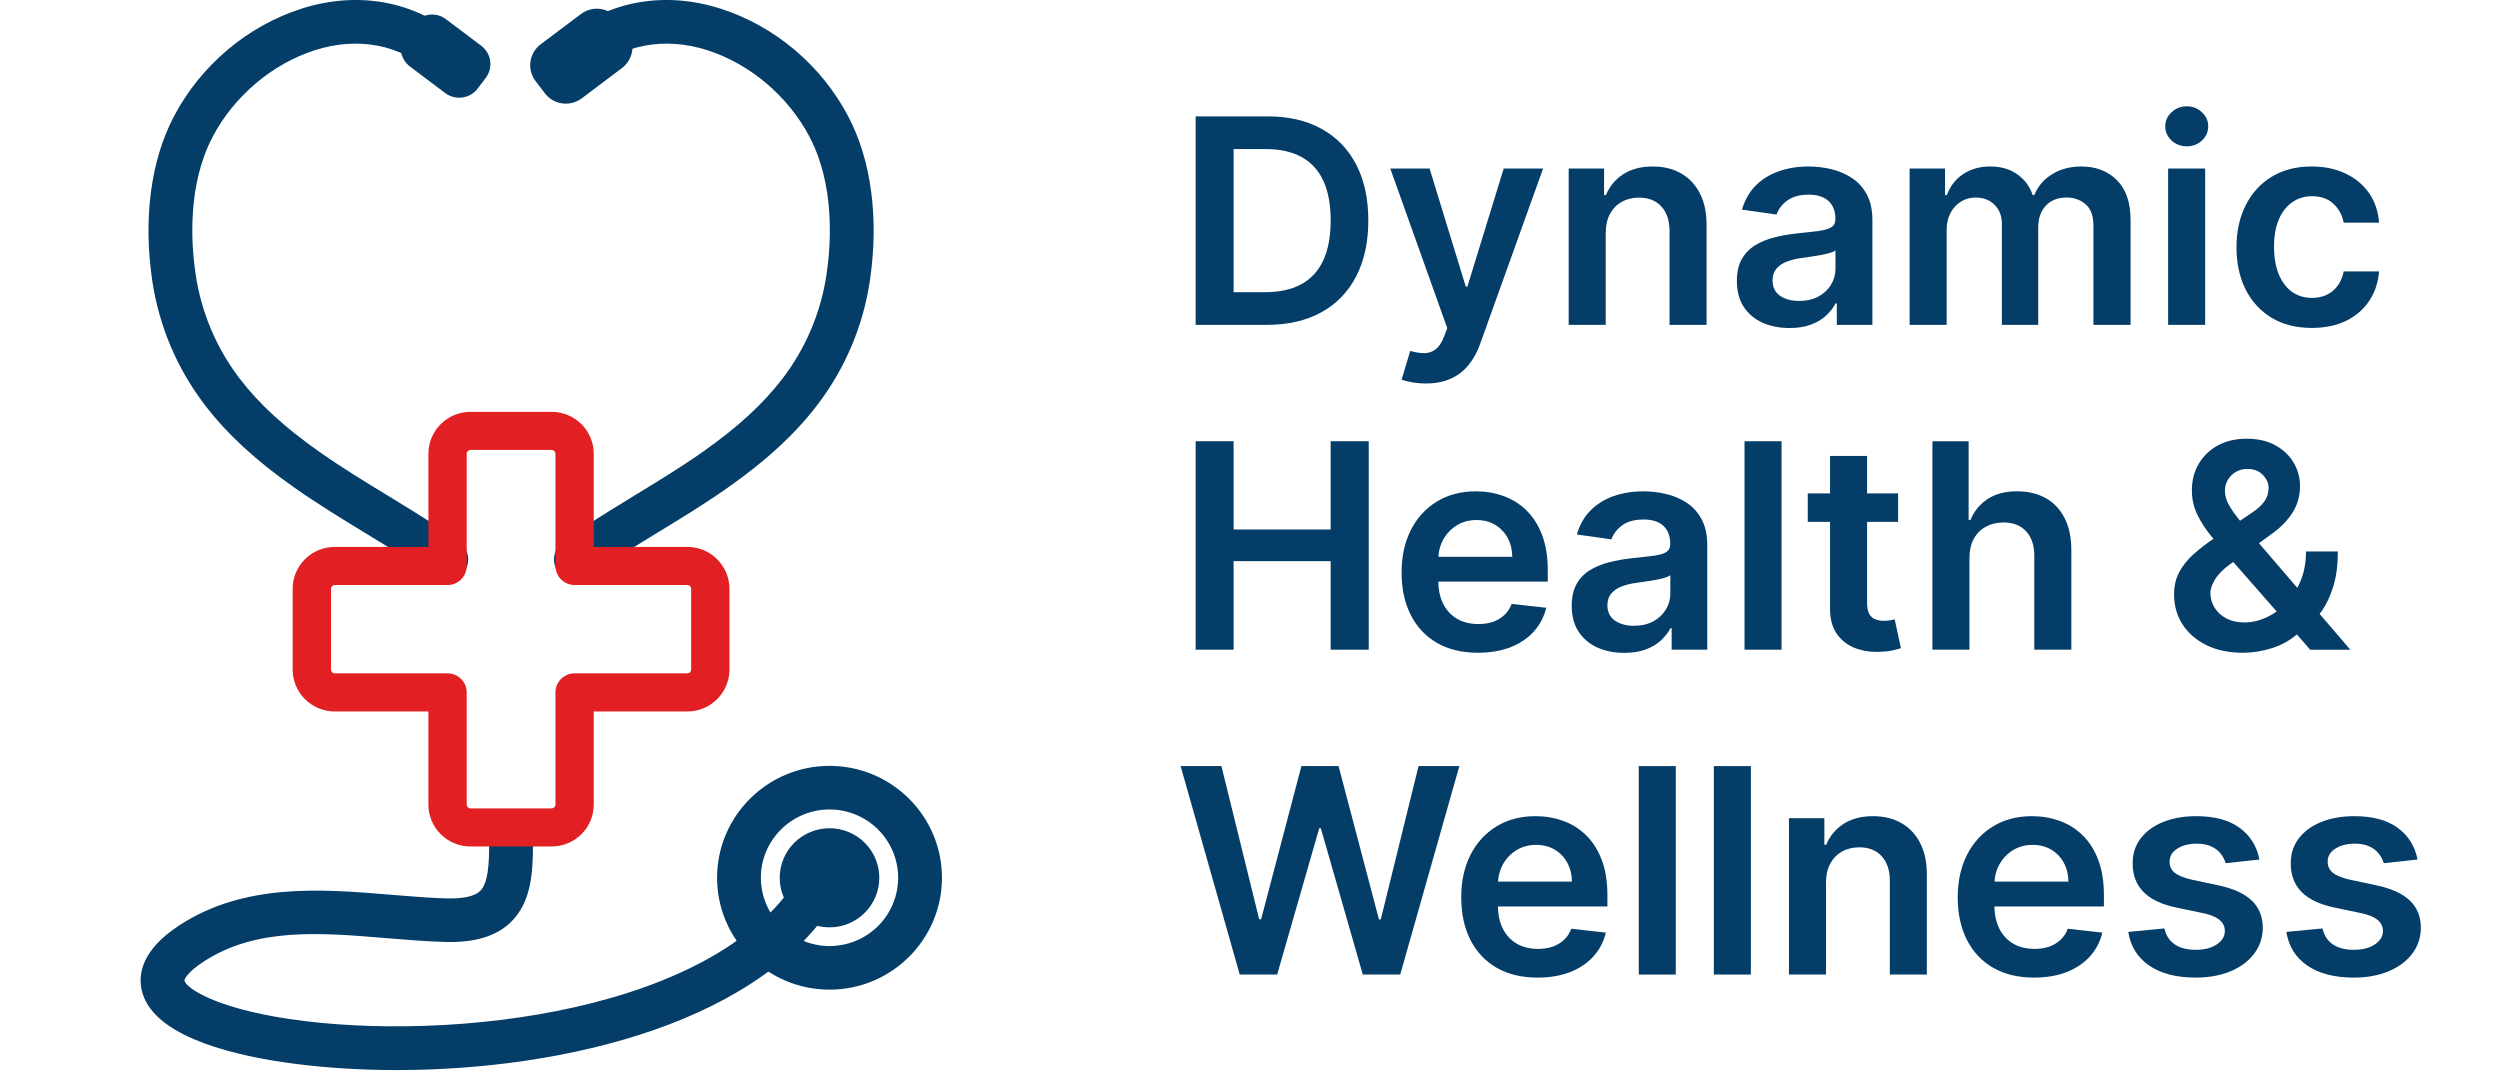 <svg width="342" height="149" viewBox="0 0 342 149" fill="none" xmlns="http://www.w3.org/2000/svg">
<g clip-path="url(#clip0_6701_8896)">
<path d="M54.276 146.385C48.677 146.385 43.346 145.995 38.612 145.289C30.56 144.079 20.682 141.386 19.375 135.412C18.897 133.229 19.408 129.921 24.561 126.564C33.507 120.751 44.066 121.624 53.384 122.394C56.057 122.613 58.575 122.828 61.054 122.902C63.362 122.961 64.922 122.624 65.681 121.891C66.772 120.836 66.918 118.198 66.918 115.5C66.935 114.72 67.258 113.978 67.818 113.433C68.378 112.887 69.13 112.582 69.914 112.582C70.697 112.582 71.45 112.887 72.01 113.433C72.57 113.978 72.893 114.72 72.91 115.5C72.91 119.403 72.678 123.444 69.861 126.168C67.864 128.096 64.932 128.973 60.877 128.86C58.241 128.785 55.524 128.555 52.889 128.341C43.722 127.576 35.056 126.858 27.843 131.553C25.546 133.052 25.201 134.016 25.233 134.143C25.453 135.15 29.355 137.863 39.505 139.39C61.334 142.665 98.73 138.527 109.678 119.242C109.871 118.901 110.13 118.602 110.439 118.361C110.749 118.12 111.103 117.942 111.482 117.838C111.86 117.733 112.256 117.704 112.646 117.753C113.036 117.801 113.413 117.925 113.754 118.119C114.098 118.309 114.4 118.566 114.644 118.873C114.887 119.181 115.067 119.533 115.174 119.91C115.28 120.287 115.31 120.681 115.262 121.07C115.214 121.459 115.09 121.834 114.896 122.175C104.868 139.838 77.274 146.385 54.276 146.385Z" fill="#033D68"/>
<path d="M85.793 4.28C86.367 5.041 86.615 5.996 86.483 6.938C86.351 7.88 85.85 8.732 85.088 9.307L79.58 13.455C79.202 13.739 78.772 13.946 78.313 14.065C77.855 14.183 77.377 14.211 76.908 14.146C76.439 14.081 75.988 13.925 75.579 13.686C75.171 13.447 74.814 13.13 74.529 12.754L73.264 11.089C72.978 10.714 72.77 10.286 72.65 9.83C72.53 9.374 72.502 8.899 72.567 8.432C72.632 7.965 72.789 7.516 73.029 7.109C73.268 6.703 73.586 6.347 73.964 6.063L79.472 1.919C79.849 1.634 80.279 1.426 80.737 1.306C81.195 1.187 81.672 1.159 82.141 1.223C82.61 1.288 83.061 1.444 83.469 1.683C83.877 1.922 84.234 2.239 84.518 2.616L85.793 4.28Z" fill="#033D68"/>
<path d="M55.469 4.696C55.218 5.025 55.035 5.401 54.931 5.8C54.826 6.2 54.801 6.616 54.858 7.026C54.915 7.435 55.053 7.829 55.263 8.185C55.473 8.541 55.752 8.853 56.083 9.102L60.913 12.736C61.582 13.237 62.425 13.454 63.255 13.338C64.085 13.223 64.835 12.784 65.34 12.119L66.449 10.658C66.954 9.994 67.172 9.158 67.058 8.333C66.943 7.508 66.503 6.762 65.836 6.26L61.005 2.624C60.675 2.375 60.298 2.193 59.897 2.088C59.496 1.984 59.078 1.959 58.667 2.016C58.256 2.073 57.861 2.209 57.503 2.418C57.145 2.627 56.833 2.905 56.583 3.234L55.469 4.696Z" fill="#033D68"/>
<path d="M78.784 79.509C78.315 79.508 77.852 79.398 77.433 79.187C77.015 78.976 76.652 78.67 76.374 78.293C76.14 77.978 75.971 77.621 75.876 77.241C75.781 76.861 75.762 76.466 75.82 76.079C75.879 75.691 76.013 75.319 76.216 74.984C76.419 74.648 76.687 74.356 77.003 74.124C79.134 72.561 81.318 71.164 83.184 70.013C84.368 69.273 85.556 68.546 86.745 67.817C89.86 65.922 93.077 63.964 96.073 61.861C100.904 58.466 104.395 55.26 107.063 51.77C110.219 47.632 112.28 42.771 113.056 37.634C113.689 33.416 114.233 25.354 110.737 18.706C107.831 13.171 102.604 8.743 96.762 6.866C90.909 4.987 85.013 6.105 80.984 9.857C80.698 10.126 80.361 10.335 79.993 10.473C79.625 10.612 79.233 10.677 78.84 10.665C78.446 10.652 78.059 10.563 77.701 10.401C77.342 10.24 77.019 10.01 76.75 9.724C76.207 9.147 75.917 8.378 75.942 7.588C75.967 6.797 76.306 6.049 76.885 5.507C82.528 0.25 90.645 -1.367 98.596 1.192C106.019 3.573 112.378 8.948 116.047 15.939C119.225 21.982 120.263 29.995 118.983 38.516C118.056 44.643 115.596 50.439 111.829 55.372C108.785 59.365 104.879 62.973 99.531 66.732C96.379 68.947 93.077 70.96 89.876 72.908C88.703 73.626 87.531 74.337 86.358 75.065C84.594 76.162 82.528 77.479 80.564 78.925C80.028 79.321 79.402 79.507 78.784 79.507" fill="#033D68"/>
<path d="M61.05 79.509C60.431 79.509 59.808 79.321 59.275 78.925C57.306 77.479 55.24 76.162 53.477 75.065C52.307 74.339 51.132 73.62 49.952 72.908C46.757 70.96 43.461 68.948 40.303 66.731C34.956 62.973 31.045 59.365 28 55.372C24.236 50.439 21.776 44.645 20.846 38.522C19.565 30.001 20.609 21.982 23.783 15.939C27.457 8.948 33.815 3.573 41.228 1.192C49.188 -1.367 57.3 0.25 62.938 5.507C64.154 6.636 64.213 8.52 63.079 9.724C61.949 10.924 60.049 10.988 58.845 9.857C54.822 6.105 48.925 4.987 43.078 6.866C37.225 8.743 32.002 13.171 29.097 18.706C25.6 25.36 26.139 33.416 26.778 37.634C27.554 42.771 29.615 47.632 32.772 51.77C35.435 55.26 38.931 58.466 43.761 61.861C46.752 63.964 49.963 65.922 53.078 67.817C54.272 68.545 55.461 69.274 56.65 70.013C58.505 71.164 60.7 72.561 62.831 74.124C63.339 74.497 63.715 75.02 63.907 75.618C64.098 76.217 64.095 76.86 63.898 77.457C63.701 78.054 63.319 78.573 62.808 78.942C62.297 79.31 61.681 79.509 61.05 79.509Z" fill="#033D68"/>
<path d="M113.481 110.735C108.301 110.735 104.089 114.925 104.089 120.075C104.091 122.553 105.082 124.928 106.842 126.681C108.603 128.433 110.991 129.418 113.481 129.421C115.97 129.418 118.358 128.433 120.118 126.681C121.878 124.928 122.867 122.553 122.868 120.075C122.866 117.599 121.876 115.224 120.116 113.473C118.356 111.722 115.969 110.737 113.481 110.735ZM113.481 135.384C104.998 135.384 98.096 128.516 98.096 120.075C98.096 111.639 104.998 104.771 113.481 104.771C121.964 104.771 128.86 111.639 128.86 120.075C128.86 128.516 121.965 135.384 113.481 135.384Z" fill="#033D68"/>
<path d="M120.288 120.079C120.288 119.189 120.112 118.308 119.77 117.485C119.427 116.663 118.926 115.916 118.293 115.287C117.661 114.657 116.91 114.158 116.083 113.818C115.257 113.477 114.371 113.302 113.477 113.303C111.67 113.303 109.937 114.017 108.659 115.288C107.382 116.56 106.664 118.284 106.664 120.082C106.664 121.88 107.382 123.604 108.659 124.875C109.937 126.146 111.67 126.861 113.477 126.861C114.371 126.861 115.258 126.685 116.084 126.345C116.911 126.004 117.662 125.504 118.295 124.874C118.927 124.245 119.429 123.497 119.771 122.674C120.113 121.851 120.288 120.969 120.288 120.079Z" fill="#033D68"/>
<path d="M45.791 80.031C45.724 80.031 45.657 80.045 45.595 80.071C45.533 80.097 45.476 80.135 45.429 80.182C45.381 80.23 45.344 80.287 45.318 80.349C45.293 80.411 45.28 80.478 45.281 80.545V91.599C45.281 91.883 45.506 92.113 45.791 92.113H61.224C62.67 92.113 63.844 93.279 63.844 94.719V110.071C63.844 110.355 64.075 110.585 64.36 110.585H75.469C75.606 110.585 75.737 110.531 75.834 110.434C75.931 110.338 75.986 110.207 75.986 110.071V94.719C75.986 93.281 77.163 92.113 78.605 92.113H94.032C94.169 92.113 94.301 92.059 94.398 91.963C94.495 91.866 94.549 91.736 94.549 91.599V80.545C94.549 80.409 94.495 80.278 94.398 80.182C94.301 80.085 94.169 80.031 94.032 80.031H78.605C77.91 80.03 77.245 79.755 76.754 79.266C76.263 78.778 75.987 78.116 75.986 77.425V62.073C75.986 62.005 75.973 61.938 75.948 61.875C75.922 61.812 75.884 61.755 75.836 61.707C75.788 61.658 75.731 61.62 75.668 61.594C75.605 61.568 75.537 61.554 75.469 61.554H64.36C64.292 61.554 64.224 61.568 64.162 61.594C64.099 61.62 64.041 61.658 63.993 61.707C63.946 61.755 63.908 61.812 63.882 61.875C63.856 61.938 63.843 62.005 63.844 62.073V77.425C63.844 78.864 62.672 80.031 61.224 80.031H45.791ZM75.468 115.799H64.36C62.834 115.797 61.371 115.194 60.291 114.12C59.212 113.046 58.605 111.59 58.604 110.071V97.331H45.791C44.265 97.328 42.802 96.723 41.723 95.649C40.644 94.575 40.037 93.118 40.035 91.599V80.545C40.037 79.026 40.644 77.57 41.723 76.496C42.802 75.422 44.265 74.819 45.791 74.817H58.605V62.073C58.606 60.554 59.212 59.096 60.291 58.021C61.371 56.947 62.834 56.342 64.362 56.34H75.469C76.996 56.342 78.46 56.947 79.539 58.021C80.619 59.096 81.225 60.554 81.225 62.073V74.817H94.032C95.559 74.819 97.022 75.422 98.101 76.496C99.18 77.57 99.787 79.026 99.789 80.545V91.599C99.787 93.118 99.18 94.575 98.101 95.649C97.022 96.723 95.559 97.328 94.032 97.331H81.225V110.071C81.224 111.59 80.617 113.046 79.538 114.12C78.459 115.194 76.994 115.797 75.468 115.799Z" fill="#E22024"/>
</g>
<path d="M330.715 117.584L326.097 118.085C325.966 117.621 325.738 117.185 325.411 116.776C325.094 116.368 324.665 116.038 324.124 115.788C323.583 115.537 322.92 115.412 322.137 115.412C321.083 115.412 320.196 115.639 319.478 116.094C318.769 116.549 318.419 117.138 318.429 117.863C318.419 118.484 318.648 118.99 319.114 119.38C319.59 119.77 320.374 120.09 321.465 120.341L325.131 121.121C327.165 121.557 328.676 122.249 329.665 123.196C330.663 124.142 331.167 125.382 331.176 126.913C331.167 128.259 330.771 129.447 329.987 130.478C329.213 131.499 328.135 132.297 326.755 132.873C325.374 133.448 323.788 133.736 321.997 133.736C319.366 133.736 317.249 133.188 315.644 132.093C314.039 130.988 313.083 129.452 312.775 127.484L317.715 127.011C317.939 127.976 318.415 128.705 319.142 129.197C319.87 129.689 320.817 129.935 321.983 129.935C323.186 129.935 324.152 129.689 324.879 129.197C325.616 128.705 325.985 128.097 325.985 127.373C325.985 126.76 325.747 126.254 325.271 125.855C324.805 125.456 324.077 125.15 323.088 124.936L319.422 124.17C317.36 123.743 315.835 123.024 314.846 122.012C313.858 120.991 313.368 119.701 313.377 118.141C313.368 116.823 313.727 115.681 314.455 114.716C315.192 113.741 316.213 112.989 317.519 112.46C318.834 111.922 320.35 111.652 322.067 111.652C324.586 111.652 326.568 112.186 328.014 113.254C329.469 114.321 330.369 115.765 330.715 117.584Z" fill="#033D68"/>
<path d="M309.088 117.584L304.47 118.085C304.339 117.621 304.111 117.185 303.784 116.776C303.467 116.368 303.038 116.038 302.497 115.788C301.956 115.537 301.293 115.412 300.51 115.412C299.456 115.412 298.569 115.639 297.851 116.094C297.142 116.549 296.792 117.138 296.802 117.863C296.792 118.484 297.021 118.99 297.487 119.38C297.963 119.77 298.747 120.09 299.838 120.341L303.504 121.121C305.538 121.557 307.049 122.249 308.038 123.196C309.036 124.142 309.54 125.382 309.549 126.913C309.54 128.259 309.144 129.447 308.36 130.478C307.586 131.499 306.508 132.297 305.128 132.873C303.747 133.448 302.161 133.736 300.37 133.736C297.739 133.736 295.622 133.188 294.017 132.093C292.412 130.988 291.456 129.452 291.148 127.484L296.088 127.011C296.312 127.976 296.788 128.705 297.515 129.197C298.243 129.689 299.19 129.935 300.356 129.935C301.559 129.935 302.525 129.689 303.253 129.197C303.99 128.705 304.358 128.097 304.358 127.373C304.358 126.76 304.12 126.254 303.644 125.855C303.178 125.456 302.45 125.15 301.461 124.936L297.795 124.17C295.734 123.743 294.208 123.024 293.219 122.012C292.231 120.991 291.741 119.701 291.75 118.141C291.741 116.823 292.1 115.681 292.828 114.716C293.565 113.741 294.586 112.989 295.892 112.46C297.207 111.922 298.723 111.652 300.44 111.652C302.959 111.652 304.941 112.186 306.387 113.254C307.842 114.321 308.743 115.765 309.088 117.584Z" fill="#033D68"/>
<path d="M278.257 133.736C276.102 133.736 274.241 133.291 272.674 132.399C271.116 131.499 269.917 130.227 269.078 128.584C268.238 126.932 267.818 124.987 267.818 122.75C267.818 120.55 268.238 118.619 269.078 116.957C269.927 115.287 271.111 113.987 272.632 113.059C274.153 112.121 275.939 111.652 277.991 111.652C279.316 111.652 280.566 111.866 281.742 112.293C282.926 112.711 283.971 113.36 284.876 114.242C285.79 115.124 286.509 116.247 287.031 117.612C287.553 118.967 287.815 120.582 287.815 122.458V124.003H270.197V120.606H282.959C282.95 119.64 282.74 118.782 282.329 118.03C281.919 117.268 281.345 116.67 280.608 116.233C279.88 115.797 279.032 115.579 278.061 115.579C277.026 115.579 276.116 115.83 275.333 116.331C274.549 116.823 273.938 117.473 273.5 118.28C273.07 119.079 272.851 119.956 272.842 120.912V123.878C272.842 125.122 273.07 126.189 273.528 127.08C273.985 127.962 274.624 128.64 275.445 129.113C276.266 129.577 277.226 129.809 278.327 129.809C279.064 129.809 279.731 129.707 280.328 129.503C280.925 129.29 281.443 128.979 281.881 128.57C282.32 128.162 282.651 127.656 282.875 127.053L287.605 127.582C287.306 128.826 286.737 129.912 285.898 130.84C285.067 131.759 284.004 132.474 282.707 132.984C281.41 133.485 279.927 133.736 278.257 133.736Z" fill="#033D68"/>
<path d="M249.796 120.787V133.318H244.73V111.931H249.572V115.565H249.824C250.318 114.368 251.107 113.416 252.189 112.711C253.28 112.005 254.628 111.652 256.233 111.652C257.716 111.652 259.008 111.968 260.109 112.599C261.219 113.23 262.077 114.145 262.684 115.342C263.299 116.54 263.603 117.992 263.593 119.701V133.318H258.528V120.48C258.528 119.051 258.155 117.932 257.408 117.125C256.671 116.317 255.65 115.913 254.344 115.913C253.458 115.913 252.669 116.108 251.979 116.498C251.298 116.879 250.762 117.431 250.37 118.155C249.987 118.879 249.796 119.756 249.796 120.787Z" fill="#033D68"/>
<path d="M239.519 104.801V133.318H234.453V104.801H239.519Z" fill="#033D68"/>
<path d="M229.247 104.801V133.318H224.182V104.801H229.247Z" fill="#033D68"/>
<path d="M210.335 133.736C208.18 133.736 206.319 133.291 204.752 132.399C203.194 131.499 201.995 130.227 201.156 128.584C200.316 126.932 199.896 124.987 199.896 122.75C199.896 120.55 200.316 118.619 201.156 116.957C202.005 115.287 203.19 113.987 204.71 113.059C206.231 112.121 208.017 111.652 210.07 111.652C211.394 111.652 212.644 111.866 213.82 112.293C215.004 112.711 216.049 113.36 216.954 114.242C217.868 115.124 218.587 116.247 219.109 117.612C219.632 118.967 219.893 120.582 219.893 122.458V124.003H202.275V120.606H215.037C215.028 119.64 214.818 118.782 214.407 118.03C213.997 117.268 213.423 116.67 212.686 116.233C211.959 115.797 211.11 115.579 210.139 115.579C209.104 115.579 208.194 115.83 207.411 116.331C206.627 116.823 206.016 117.473 205.578 118.28C205.149 119.079 204.929 119.956 204.92 120.912V123.878C204.92 125.122 205.149 126.189 205.606 127.08C206.063 127.962 206.702 128.64 207.523 129.113C208.344 129.577 209.305 129.809 210.405 129.809C211.142 129.809 211.809 129.707 212.406 129.503C213.003 129.29 213.521 128.979 213.96 128.57C214.398 128.162 214.729 127.656 214.953 127.053L219.683 127.582C219.384 128.826 218.815 129.912 217.976 130.84C217.145 131.759 216.082 132.474 214.785 132.984C213.489 133.485 212.005 133.736 210.335 133.736Z" fill="#033D68"/>
<path d="M169.596 133.318L161.508 104.801H167.091L172.255 125.757H172.52L178.034 104.801H183.113L188.641 125.771H188.892L194.056 104.801H199.639L191.551 133.318H186.43L180.692 113.308H180.469L174.717 133.318H169.596Z" fill="#033D68"/>
<path d="M306.859 89.298C304.9 89.298 303.217 88.945 301.808 88.24C300.399 87.534 299.312 86.583 298.548 85.385C297.792 84.179 297.414 82.819 297.414 81.306C297.414 80.164 297.647 79.152 298.114 78.27C298.589 77.388 299.243 76.572 300.073 75.82C300.912 75.068 301.883 74.32 302.983 73.578L308.063 70.138C308.809 69.656 309.374 69.145 309.756 68.607C310.148 68.069 310.344 67.437 310.344 66.713C310.344 66.1 310.083 65.52 309.56 64.973C309.047 64.425 308.338 64.151 307.433 64.151C306.827 64.151 306.29 64.295 305.824 64.583C305.367 64.861 305.008 65.228 304.746 65.683C304.495 66.138 304.369 66.62 304.369 67.131C304.369 67.753 304.541 68.384 304.886 69.025C305.241 69.665 305.698 70.329 306.258 71.016C306.827 71.703 307.433 72.431 308.077 73.202L321.524 88.88H316.039L304.872 76.154C304.042 75.188 303.24 74.237 302.466 73.299C301.701 72.362 301.071 71.387 300.577 70.375C300.091 69.354 299.849 68.249 299.849 67.061C299.849 65.715 300.161 64.513 300.786 63.455C301.411 62.387 302.284 61.547 303.403 60.935C304.532 60.322 305.852 60.016 307.363 60.016C308.874 60.016 310.171 60.313 311.253 60.907C312.335 61.501 313.17 62.29 313.758 63.274C314.346 64.258 314.64 65.33 314.64 66.49C314.64 67.836 314.304 69.043 313.632 70.111C312.96 71.169 312.028 72.13 310.834 72.993L305.04 77.212C304.089 77.899 303.408 78.595 302.997 79.301C302.587 79.997 302.382 80.591 302.382 81.083C302.382 81.835 302.573 82.517 302.955 83.13C303.338 83.743 303.874 84.234 304.565 84.606C305.264 84.968 306.08 85.149 307.013 85.149C308.04 85.149 309.052 84.921 310.05 84.466C311.048 84.002 311.958 83.343 312.779 82.489C313.599 81.635 314.252 80.614 314.738 79.426C315.223 78.228 315.465 76.901 315.465 75.444H319.817C319.817 77.245 319.617 78.813 319.215 80.15C318.814 81.477 318.297 82.601 317.662 83.52C317.028 84.429 316.356 85.158 315.647 85.706C315.423 85.864 315.209 86.021 315.003 86.179C314.798 86.337 314.584 86.495 314.36 86.653C313.352 87.562 312.172 88.231 310.82 88.658C309.476 89.085 308.156 89.298 306.859 89.298Z" fill="#033D68"/>
<path d="M269.421 76.346V88.878H264.355V60.361H269.309V71.125H269.561C270.065 69.918 270.844 68.966 271.898 68.27C272.961 67.565 274.314 67.212 275.956 67.212C277.448 67.212 278.75 67.523 279.86 68.145C280.97 68.767 281.828 69.677 282.435 70.874C283.05 72.072 283.358 73.534 283.358 75.26V88.878H278.293V76.04C278.293 74.601 277.92 73.483 277.173 72.684C276.436 71.877 275.401 71.473 274.067 71.473C273.171 71.473 272.369 71.668 271.66 72.058C270.96 72.438 270.41 72.991 270.009 73.715C269.617 74.439 269.421 75.316 269.421 76.346Z" fill="#033D68"/>
<path d="M259.657 67.493V71.392H247.301V67.493H259.657ZM250.351 62.369H255.417V82.448C255.417 83.126 255.519 83.645 255.725 84.007C255.939 84.36 256.219 84.601 256.564 84.731C256.909 84.861 257.292 84.926 257.712 84.926C258.029 84.926 258.318 84.903 258.579 84.857C258.85 84.81 259.055 84.769 259.195 84.731L260.049 88.672C259.778 88.765 259.391 88.867 258.887 88.978C258.393 89.09 257.786 89.155 257.068 89.173C255.799 89.21 254.657 89.02 253.64 88.602C252.623 88.175 251.816 87.516 251.219 86.625C250.631 85.734 250.342 84.62 250.351 83.283V62.369Z" fill="#033D68"/>
<path d="M243.716 60.361V88.878H238.65V60.361H243.716Z" fill="#033D68"/>
<path d="M222.204 89.311C220.842 89.311 219.615 89.069 218.524 88.587C217.442 88.094 216.584 87.371 215.949 86.414C215.324 85.458 215.012 84.279 215.012 82.878C215.012 81.671 215.236 80.673 215.683 79.884C216.131 79.095 216.742 78.464 217.516 77.99C218.291 77.517 219.163 77.159 220.133 76.918C221.113 76.667 222.125 76.486 223.17 76.375C224.429 76.245 225.451 76.129 226.234 76.027C227.018 75.915 227.587 75.748 227.941 75.526C228.305 75.294 228.487 74.936 228.487 74.454V74.37C228.487 73.321 228.175 72.509 227.55 71.933C226.925 71.358 226.024 71.07 224.849 71.07C223.608 71.07 222.624 71.339 221.896 71.877C221.178 72.416 220.693 73.052 220.441 73.785L215.711 73.117C216.085 71.817 216.7 70.731 217.558 69.859C218.417 68.977 219.466 68.317 220.707 67.881C221.948 67.436 223.319 67.213 224.821 67.213C225.856 67.213 226.887 67.334 227.913 67.575C228.94 67.816 229.877 68.215 230.726 68.772C231.575 69.32 232.256 70.067 232.769 71.014C233.291 71.961 233.553 73.145 233.553 74.565V88.879H228.683V85.941H228.515C228.207 86.535 227.773 87.092 227.214 87.612C226.663 88.122 225.968 88.535 225.129 88.851C224.299 89.157 223.324 89.311 222.204 89.311ZM223.52 85.607C224.536 85.607 225.418 85.407 226.164 85.008C226.911 84.6 227.484 84.061 227.885 83.393C228.296 82.724 228.501 81.996 228.501 81.207V78.686C228.343 78.816 228.072 78.937 227.69 79.049C227.316 79.16 226.897 79.257 226.43 79.341C225.964 79.424 225.502 79.499 225.045 79.564C224.588 79.629 224.191 79.684 223.855 79.731C223.1 79.833 222.423 80 221.826 80.232C221.229 80.464 220.758 80.789 220.413 81.207C220.068 81.615 219.895 82.144 219.895 82.794C219.895 83.722 220.236 84.423 220.917 84.897C221.598 85.37 222.465 85.607 223.52 85.607Z" fill="#033D68"/>
<path d="M202.177 89.297C200.022 89.297 198.161 88.851 196.594 87.96C195.036 87.059 193.837 85.788 192.998 84.145C192.158 82.492 191.738 80.548 191.738 78.311C191.738 76.111 192.158 74.18 192.998 72.518C193.847 70.847 195.031 69.547 196.552 68.619C198.073 67.682 199.859 67.213 201.911 67.213C203.236 67.213 204.486 67.426 205.661 67.853C206.846 68.271 207.891 68.921 208.796 69.803C209.71 70.685 210.428 71.808 210.951 73.172C211.473 74.528 211.735 76.143 211.735 78.018V79.564H194.117V76.166H206.879C206.87 75.201 206.66 74.342 206.249 73.59C205.839 72.829 205.265 72.23 204.528 71.794C203.8 71.358 202.951 71.139 201.981 71.139C200.946 71.139 200.036 71.39 199.253 71.891C198.469 72.383 197.858 73.033 197.42 73.841C196.99 74.639 196.771 75.516 196.762 76.472V79.438C196.762 80.682 196.99 81.75 197.447 82.641C197.905 83.523 198.544 84.2 199.365 84.674C200.185 85.138 201.146 85.37 202.247 85.37C202.984 85.37 203.651 85.268 204.248 85.064C204.845 84.85 205.363 84.539 205.801 84.131C206.24 83.722 206.571 83.216 206.795 82.613L211.525 83.142C211.226 84.386 210.657 85.472 209.817 86.4C208.987 87.319 207.924 88.034 206.627 88.545C205.33 89.046 203.847 89.297 202.177 89.297Z" fill="#033D68"/>
<path d="M163.564 88.878V60.361H168.756V72.434H182.035V60.361H187.241V88.878H182.035V76.764H168.756V88.878H163.564Z" fill="#033D68"/>
<path d="M316.25 44.859C314.105 44.859 312.262 44.39 310.723 43.453C309.193 42.515 308.013 41.22 307.183 39.568C306.362 37.906 305.951 35.994 305.951 33.831C305.951 31.659 306.371 29.742 307.211 28.081C308.05 26.41 309.235 25.11 310.765 24.182C312.304 23.244 314.123 22.775 316.222 22.775C317.967 22.775 319.511 23.096 320.854 23.736C322.207 24.367 323.284 25.263 324.086 26.424C324.889 27.575 325.346 28.921 325.458 30.462H320.616C320.42 29.431 319.954 28.573 319.217 27.886C318.489 27.189 317.514 26.841 316.292 26.841C315.257 26.841 314.347 27.12 313.563 27.677C312.78 28.224 312.169 29.013 311.73 30.044C311.301 31.074 311.087 32.309 311.087 33.748C311.087 35.205 311.301 36.458 311.73 37.507C312.159 38.547 312.761 39.35 313.535 39.916C314.319 40.473 315.238 40.752 316.292 40.752C317.038 40.752 317.705 40.612 318.293 40.334C318.89 40.046 319.389 39.633 319.79 39.094C320.192 38.556 320.467 37.902 320.616 37.131H325.458C325.336 38.644 324.889 39.986 324.114 41.155C323.34 42.316 322.286 43.225 320.952 43.885C319.618 44.534 318.051 44.859 316.25 44.859Z" fill="#033D68"/>
<path d="M296.599 44.44V23.053H301.664V44.44H296.599ZM299.146 20.017C298.343 20.017 297.653 19.753 297.075 19.224C296.496 18.685 296.207 18.04 296.207 17.288C296.207 16.527 296.496 15.882 297.075 15.352C297.653 14.814 298.343 14.545 299.146 14.545C299.957 14.545 300.648 14.814 301.217 15.352C301.795 15.882 302.084 16.527 302.084 17.288C302.084 18.04 301.795 18.685 301.217 19.224C300.648 19.753 299.957 20.017 299.146 20.017Z" fill="#033D68"/>
<path d="M261.236 44.441V23.054H266.078V26.688H266.33C266.778 25.463 267.519 24.507 268.555 23.82C269.59 23.123 270.826 22.775 272.263 22.775C273.718 22.775 274.945 23.128 275.943 23.834C276.951 24.53 277.66 25.481 278.07 26.688H278.294C278.77 25.5 279.572 24.553 280.701 23.848C281.839 23.133 283.187 22.775 284.745 22.775C286.723 22.775 288.336 23.397 289.586 24.641C290.837 25.885 291.462 27.7 291.462 30.086V44.441H286.382V30.865C286.382 29.538 286.028 28.568 285.319 27.955C284.61 27.333 283.742 27.022 282.716 27.022C281.494 27.022 280.538 27.403 279.847 28.164C279.166 28.916 278.826 29.895 278.826 31.102V44.441H273.858V30.657C273.858 29.552 273.522 28.67 272.851 28.011C272.188 27.352 271.321 27.022 270.248 27.022C269.52 27.022 268.858 27.208 268.261 27.579C267.664 27.941 267.188 28.456 266.834 29.125C266.479 29.784 266.302 30.554 266.302 31.436V44.441H261.236Z" fill="#033D68"/>
<path d="M244.796 44.873C243.434 44.873 242.207 44.632 241.116 44.149C240.034 43.657 239.175 42.933 238.541 41.977C237.916 41.021 237.604 39.842 237.604 38.44C237.604 37.233 237.827 36.235 238.275 35.446C238.723 34.657 239.334 34.026 240.108 33.553C240.883 33.079 241.755 32.722 242.725 32.481C243.705 32.23 244.717 32.049 245.762 31.938C247.021 31.808 248.042 31.692 248.826 31.589C249.61 31.478 250.179 31.311 250.533 31.088C250.897 30.856 251.079 30.499 251.079 30.016V29.932C251.079 28.884 250.766 28.071 250.141 27.496C249.516 26.92 248.616 26.632 247.441 26.632C246.2 26.632 245.216 26.902 244.488 27.44C243.77 27.978 243.285 28.614 243.033 29.348L238.303 28.679C238.676 27.38 239.292 26.294 240.15 25.421C241.009 24.539 242.058 23.88 243.299 23.444C244.539 22.998 245.911 22.775 247.413 22.775C248.448 22.775 249.479 22.896 250.505 23.137C251.531 23.379 252.469 23.778 253.318 24.335C254.167 24.883 254.848 25.63 255.361 26.577C255.883 27.523 256.144 28.707 256.144 30.127V44.441H251.275V41.503H251.107C250.799 42.097 250.365 42.654 249.806 43.174C249.255 43.685 248.56 44.098 247.721 44.414C246.89 44.72 245.915 44.873 244.796 44.873ZM246.111 41.169C247.128 41.169 248.01 40.97 248.756 40.571C249.502 40.162 250.076 39.624 250.477 38.955C250.888 38.287 251.093 37.558 251.093 36.769V34.249C250.934 34.379 250.664 34.5 250.281 34.611C249.908 34.722 249.488 34.82 249.022 34.903C248.555 34.987 248.094 35.061 247.637 35.126C247.18 35.191 246.783 35.247 246.447 35.293C245.692 35.395 245.015 35.562 244.418 35.794C243.821 36.027 243.35 36.352 243.005 36.769C242.66 37.178 242.487 37.707 242.487 38.357C242.487 39.285 242.828 39.986 243.509 40.459C244.19 40.932 245.057 41.169 246.111 41.169Z" fill="#033D68"/>
<path d="M219.661 31.91V44.441H214.596V23.054H219.437V26.688H219.689C220.184 25.491 220.972 24.539 222.054 23.834C223.146 23.128 224.494 22.775 226.098 22.775C227.581 22.775 228.873 23.091 229.974 23.722C231.084 24.354 231.943 25.268 232.549 26.465C233.165 27.663 233.468 29.116 233.458 30.824V44.441H228.393V31.603C228.393 30.174 228.02 29.055 227.274 28.248C226.537 27.44 225.515 27.036 224.209 27.036C223.323 27.036 222.534 27.231 221.844 27.621C221.163 28.002 220.627 28.554 220.235 29.278C219.852 30.002 219.661 30.879 219.661 31.91Z" fill="#033D68"/>
<path d="M195.045 52.459C194.355 52.459 193.716 52.403 193.128 52.292C192.55 52.19 192.088 52.069 191.743 51.93L192.918 48.003C193.655 48.216 194.313 48.319 194.891 48.309C195.47 48.3 195.978 48.119 196.416 47.766C196.864 47.423 197.242 46.847 197.55 46.04L197.984 44.884L190.189 23.051H195.563L200.516 39.203H200.74L205.708 23.051H211.095L202.489 47.028C202.088 48.161 201.557 49.131 200.894 49.938C200.232 50.755 199.42 51.377 198.459 51.804C197.508 52.24 196.37 52.459 195.045 52.459Z" fill="#033D68"/>
<path d="M173.276 44.441H163.564V15.924H173.472C176.317 15.924 178.761 16.495 180.804 17.637C182.856 18.769 184.433 20.398 185.534 22.524C186.635 24.65 187.185 27.193 187.185 30.154C187.185 33.125 186.63 35.678 185.52 37.813C184.419 39.948 182.828 41.586 180.748 42.728C178.677 43.87 176.186 44.441 173.276 44.441ZM168.756 39.971H173.024C175.02 39.971 176.685 39.609 178.019 38.885C179.353 38.151 180.356 37.061 181.028 35.613C181.7 34.155 182.035 32.336 182.035 30.154C182.035 27.973 181.7 26.163 181.028 24.724C180.356 23.276 179.363 22.194 178.047 21.48C176.741 20.756 175.118 20.393 173.178 20.393H168.756V39.971Z" fill="#033D68"/>
<defs>
<clipPath id="clip0_6701_8896">
<rect width="147.111" height="146.386" fill="white" transform="translate(0.492)"/>
</clipPath>
</defs>
</svg>
